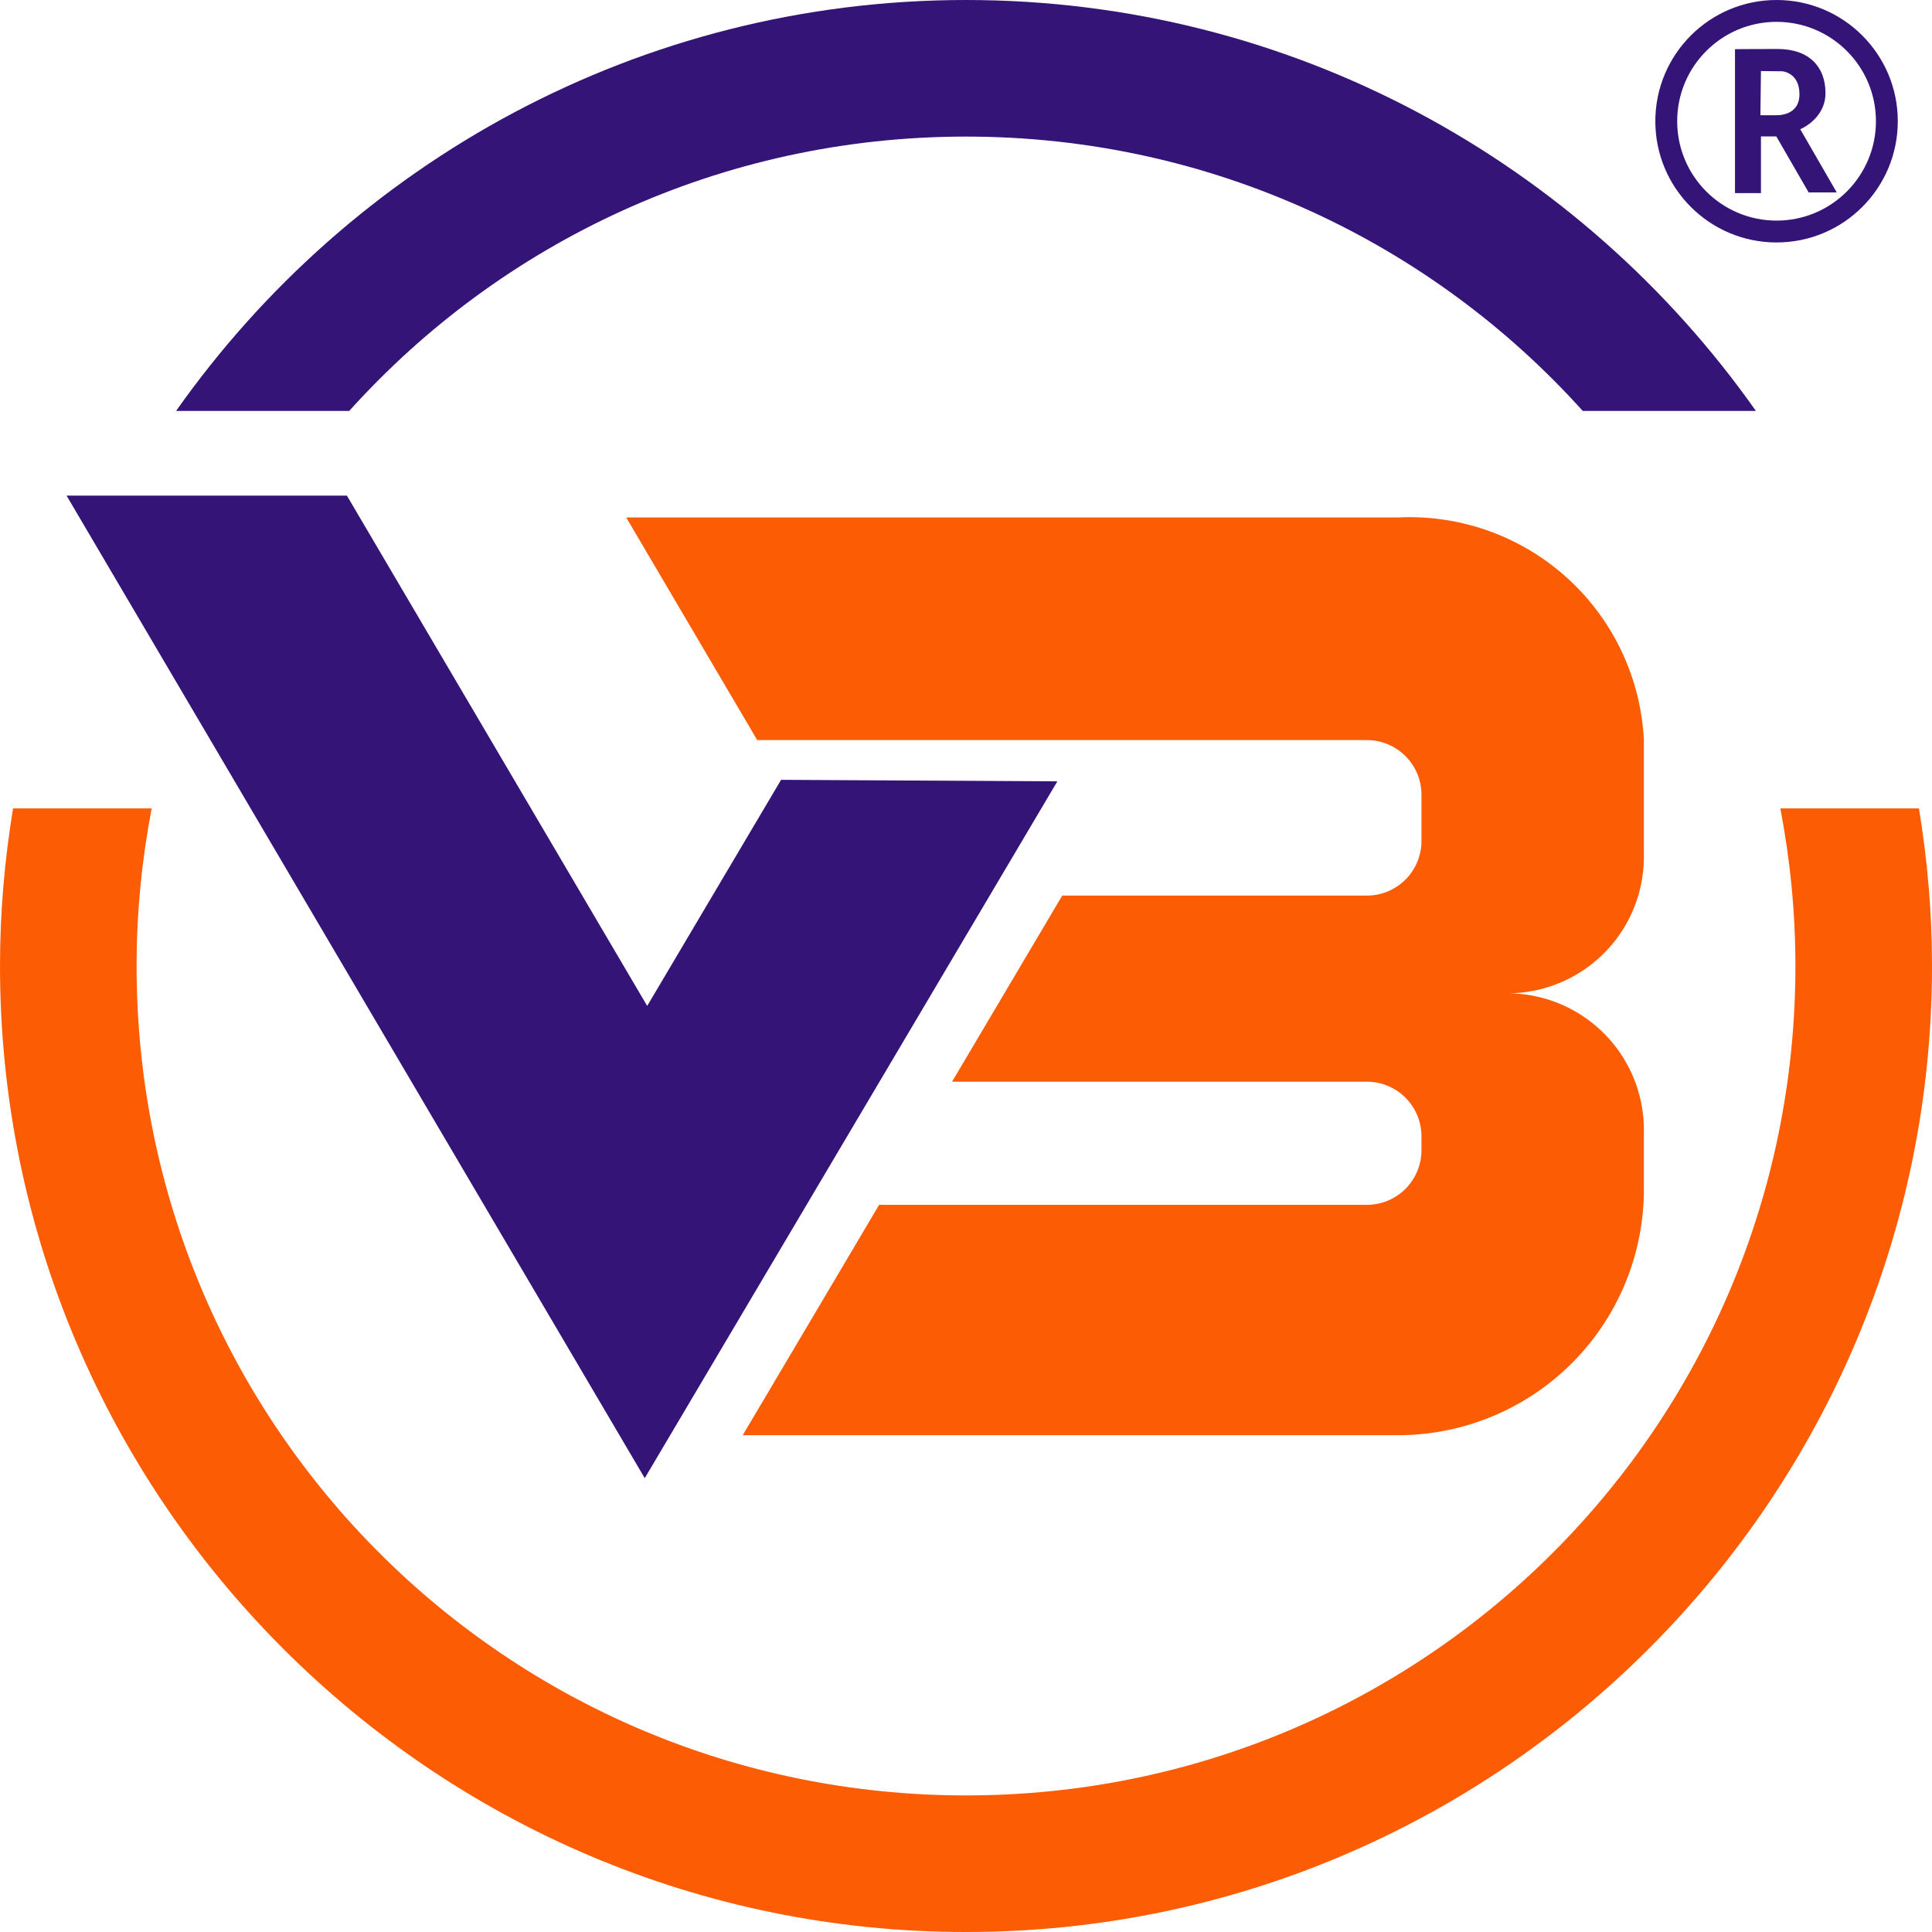 <?xml version="1.0" encoding="UTF-8" standalone="no"?>
<!-- Created with Inkscape (http://www.inkscape.org/) -->

<svg
   width="353.617"
   height="353.617"
   viewBox="0 0 353.617 353.617"
   version="1.1"
   id="svg1"
   xml:space="preserve"
   xmlns="http://www.w3.org/2000/svg"
   xmlns:svg="http://www.w3.org/2000/svg"><defs
     id="defs1" /><g
     id="g38"
     style="display:inline"
     transform="translate(-79.191,-53.973)"><g
       id="g34"
       style="display:inline"><path
         style="fill:#fc5c04"
         d="m 81.582,201.934 c -1.548,9.394 -2.391,19.022 -2.391,28.848 0,97.501 79.308,176.809 176.809,176.809 97.501,0 176.809,-79.308 176.809,-176.809 0,-9.826 -0.842,-19.454 -2.391,-28.848 h -25.369 c 1.79,9.341 2.76,18.976 2.76,28.848 0,83.99 -67.819,151.809 -151.809,151.809 -83.99,0 -151.809,-67.819 -151.809,-151.809 0,-9.871 0.97,-19.507 2.76,-28.848 z"
         id="path39" /><path
         style="fill:#341477;fill-opacity:1"
         d="m 256,53.973 c -59.706,0 -112.55,29.768 -144.578,75.213 h 31.691 C 170.878,98.343 211.125,78.973 256,78.973 c 44.875,0 85.122,19.371 112.887,50.213 h 31.691 C 368.55,83.741 315.706,53.973 256,53.973 Z"
         id="circle33" /></g><path
       id="path35"
       style="display:inline;opacity:1;fill:#fc5c04;fill-opacity:1"
       d="m 193.809,148.686 23.979,40.748 h 111.576 a 10,10 0 0 1 10,10 v 8.461 a 10,10 0 0 1 -10,10 h -55.75 l -10.59,17.887 -9.576,16.176 h 75.916 a 10,10 0 0 1 10,10 v 2.541 a 10,10 0 0 1 -10,10 h -89.264 l -24.963,42.158 h 119.938 a 45,45 0 0 0 45,-45 v -10.875 a 25,25 0 0 0 -25,-25 25,25 0 0 0 25,-25 v -21.348 a 42.927,42.927 0 0 0 -45,-40.748 z" /><path
       id="path38"
       style="display:inline;opacity:1;fill:#341477;fill-opacity:1"
       d="m 93.148,147.699 c 34.684,58.941 69.366,117.883 104.051,176.824 25.176,-42.513 50.346,-85.028 75.521,-127.541 -16.856,-0.093 -33.712,-0.186 -50.568,-0.277 -8.168,13.795 -16.336,27.59 -24.504,41.385 -18.321,-31.135 -36.642,-62.269 -54.963,-93.404 -17.104,0 -34.207,0 -51.311,0 0.591,1.005 1.182,2.009 1.773,3.014 z" /></g><g
     id="g15"
     style="display:inline"
     transform="translate(-79.191,-53.973)"><circle
       style="opacity:1;fill:none;stroke:#341477;stroke-width:4;stroke-dasharray:none;stroke-opacity:1"
       id="path13"
       r="20.189"
       cy="76.161"
       cx="404.358" /><path
       id="path14"
       style="opacity:1;fill:#341477;fill-opacity:1;stroke:none;stroke-width:2;stroke-dasharray:none"
       d="m 404.562,62.939 c -5.812,0 -7.826,0.039 -7.826,0.039 l 0.014,0.336 v 26 h 4.75 v -10.375 h 2.812 l 5.922,10.258 h 5.141 l -6.682,-11.574 c 0,0 4.619,-1.871 4.619,-6.621 0,-4.75 -2.938,-8.062 -8.75,-8.062 z m -3.062,4.039 3.91,0.043 c 0,0 3.137,0.222 3.137,4.199 0,3.977 -3.932,3.844 -4.33,3.844 h -2.818 z" /></g></svg>

